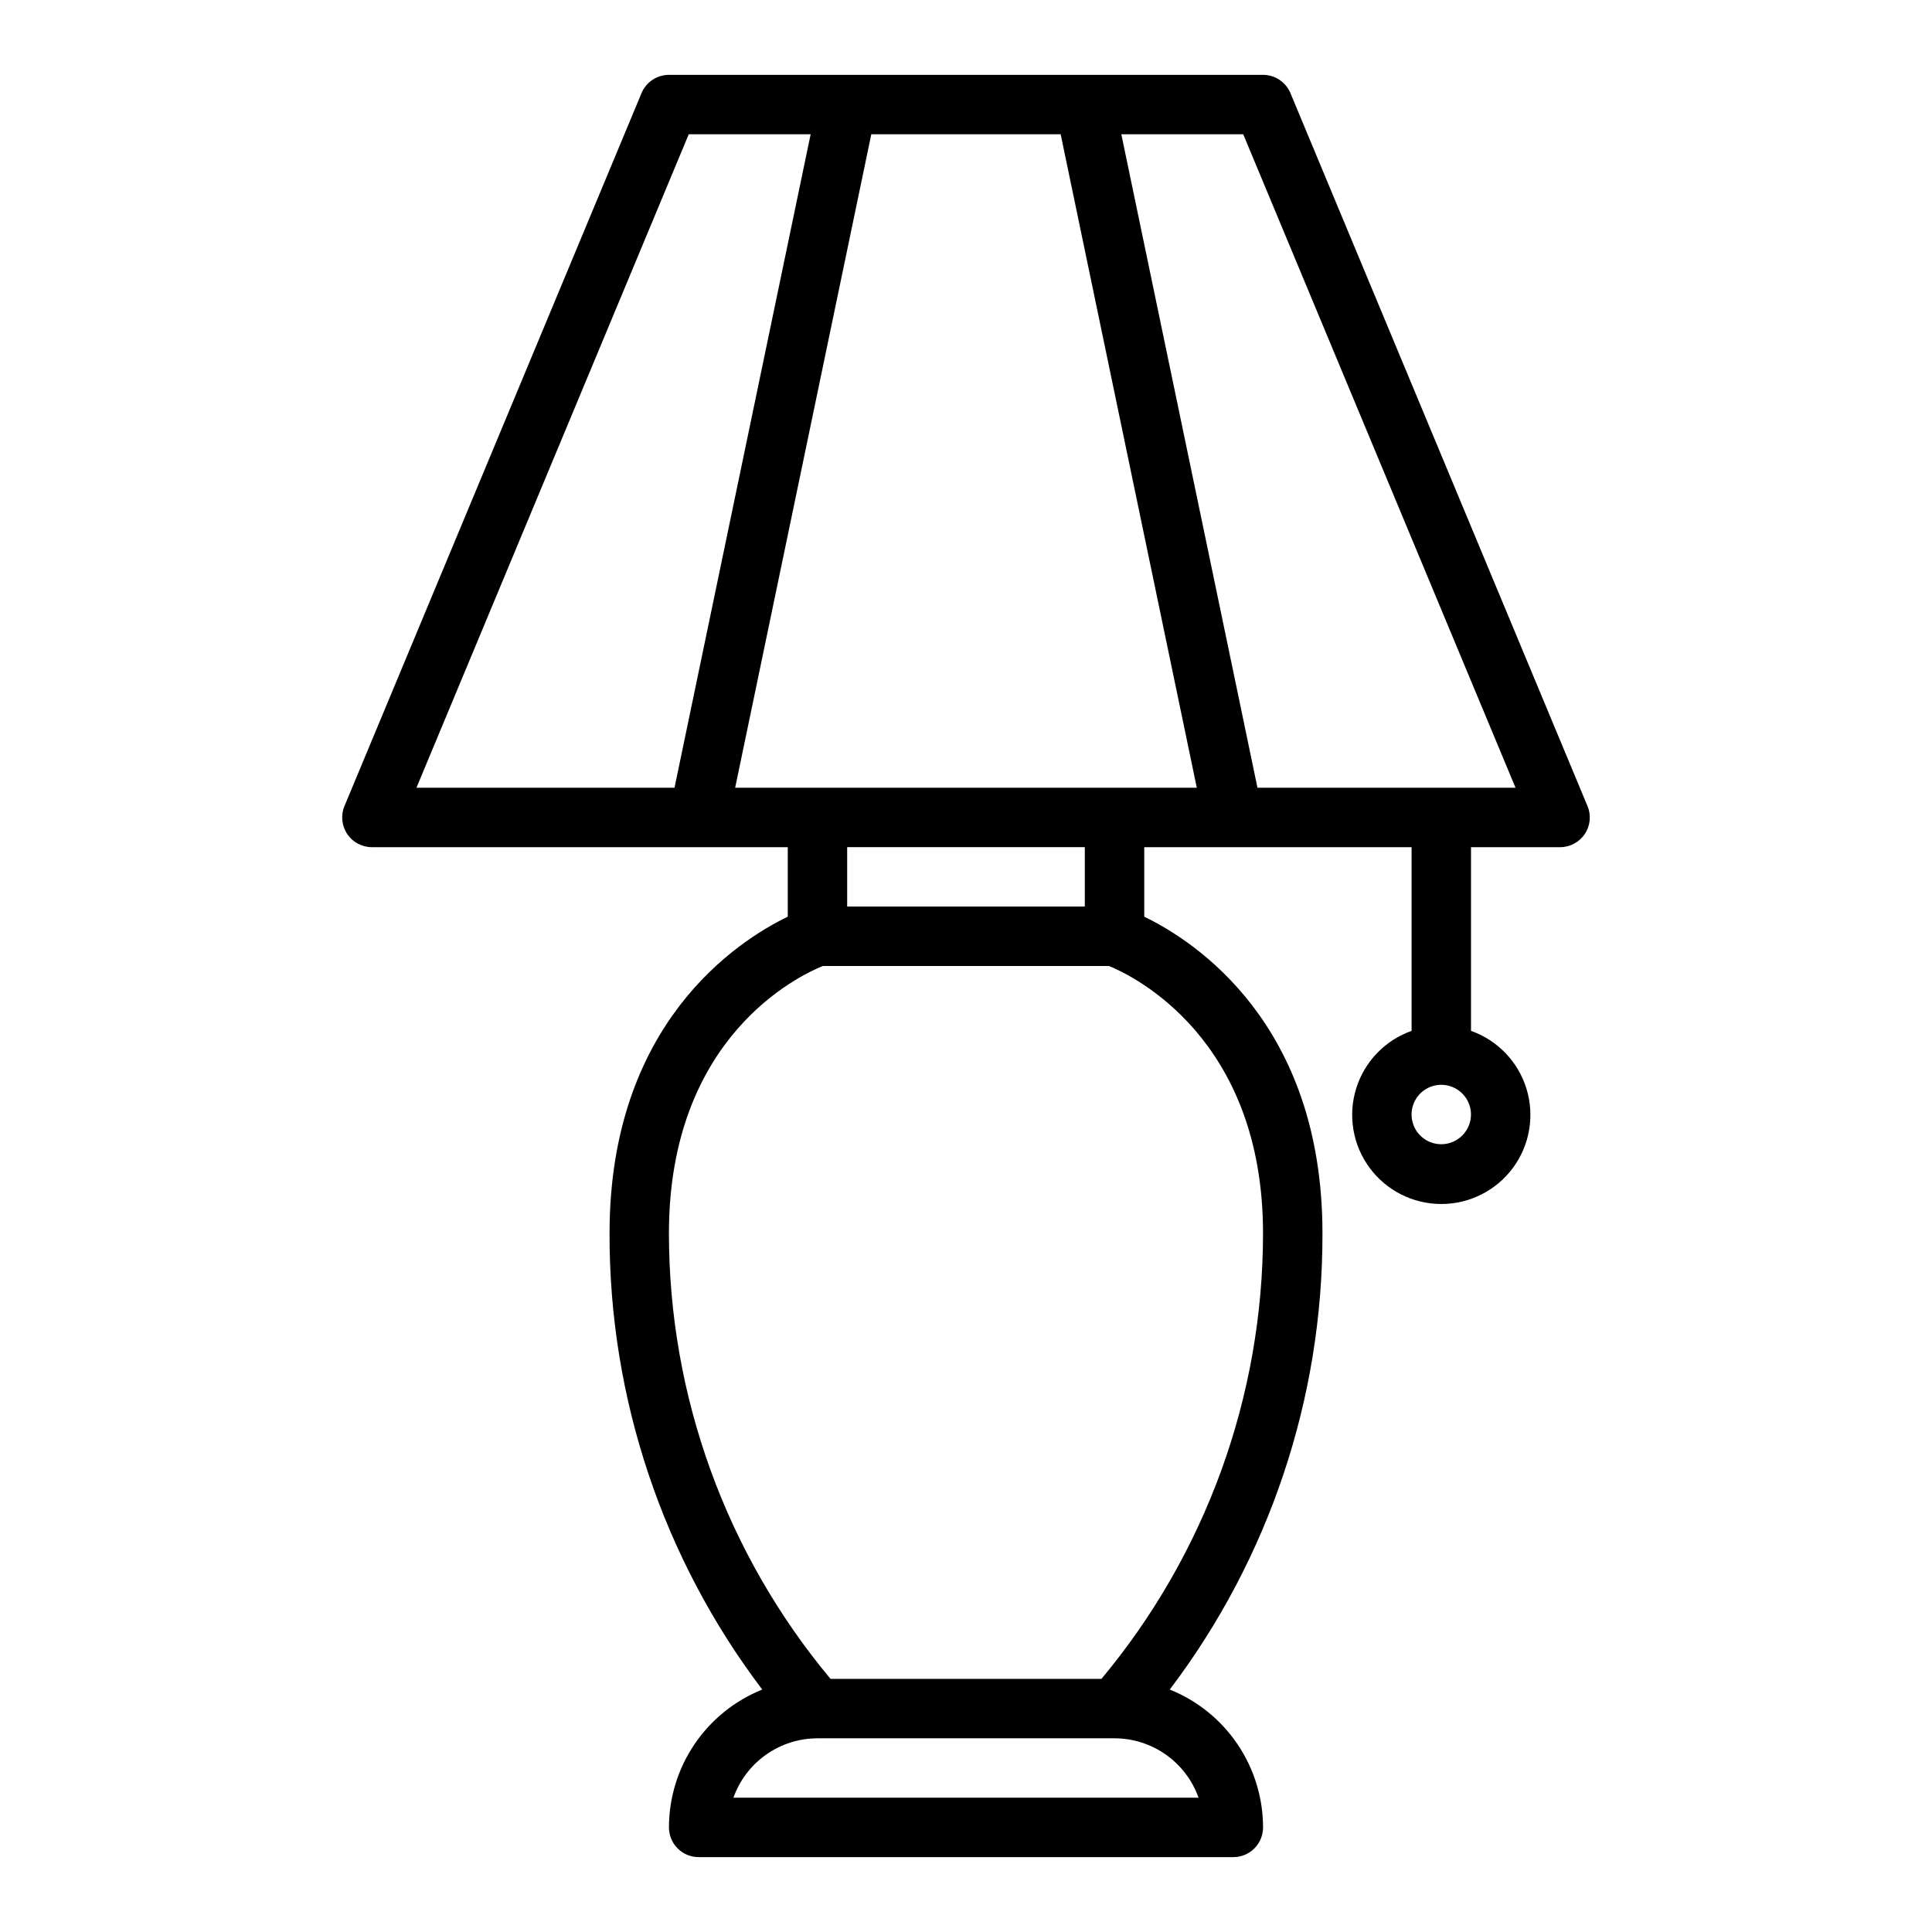 <?xml version="1.0" encoding="UTF-8"?>
<!-- Uploaded to: SVG Repo, www.svgrepo.com, Generator: SVG Repo Mixer Tools -->
<svg fill="#000000" width="800px" height="800px" version="1.1" viewBox="144 144 512 512" xmlns="http://www.w3.org/2000/svg">
 <path d="m564.7 357.61-78.719-188.93c-1.223-2.93-4.09-4.84-7.266-4.844h-157.44c-3.176 0.004-6.043 1.914-7.266 4.844l-78.719 188.93c-1.012 2.43-0.746 5.203 0.715 7.394 1.461 2.191 3.918 3.508 6.551 3.508h110.21v18.418c-13.469 6.523-47.23 28.406-47.23 83.918-0.105 43.641 14.113 86.113 40.465 120.9-7.293 2.93-13.543 7.977-17.949 14.484-4.406 6.512-6.766 14.191-6.773 22.055 0 2.086 0.828 4.09 2.305 5.566 1.477 1.477 3.481 2.305 5.566 2.305h141.7c2.086 0 4.09-0.828 5.566-2.305 1.477-1.477 2.305-3.481 2.305-5.566-0.008-7.863-2.367-15.543-6.773-22.055-4.402-6.508-10.656-11.555-17.949-14.484 26.355-34.789 40.57-77.262 40.465-120.9 0-55.512-33.762-77.395-47.23-83.918v-18.418h70.848v48.684-0.004c-7.059 2.496-12.516 8.195-14.711 15.355-2.191 7.16-0.855 14.938 3.598 20.957 4.453 6.019 11.496 9.57 18.984 9.57s14.535-3.551 18.988-9.57c4.453-6.019 5.785-13.797 3.594-20.957s-7.648-12.859-14.707-15.355v-48.68h23.617-0.004c2.633 0 5.094-1.316 6.551-3.508 1.461-2.191 1.73-4.965 0.715-7.394zm-38.754 89.621c-3.184 0-6.051-1.918-7.269-4.859s-0.547-6.328 1.703-8.578c2.254-2.254 5.641-2.926 8.582-1.707s4.859 4.09 4.859 7.273c-0.004 4.344-3.527 7.867-7.875 7.871zm-100.86-267.65 36.078 173.18h-122.34l36.078-173.18zm-98.562 0h32.305l-36.078 173.18h-68.387zm135.1 440.83h-123.26c1.637-4.602 4.652-8.582 8.641-11.402 3.984-2.816 8.746-4.336 13.629-4.34h78.723c4.883 0.004 9.645 1.523 13.629 4.34 3.988 2.82 7.008 6.801 8.641 11.402zm17.09-149.57c-0.012 43.16-15.168 84.945-42.824 118.08h-71.793c-27.656-33.133-42.812-74.918-42.824-118.08 0-51.992 34.34-68.25 40.805-70.848h75.809c6.191 2.523 40.828 18.984 40.828 70.848zm-47.23-86.594h-62.977v-15.742h62.977zm45.758-31.488-36.082-173.18h32.305l72.164 173.18z"/>
</svg>